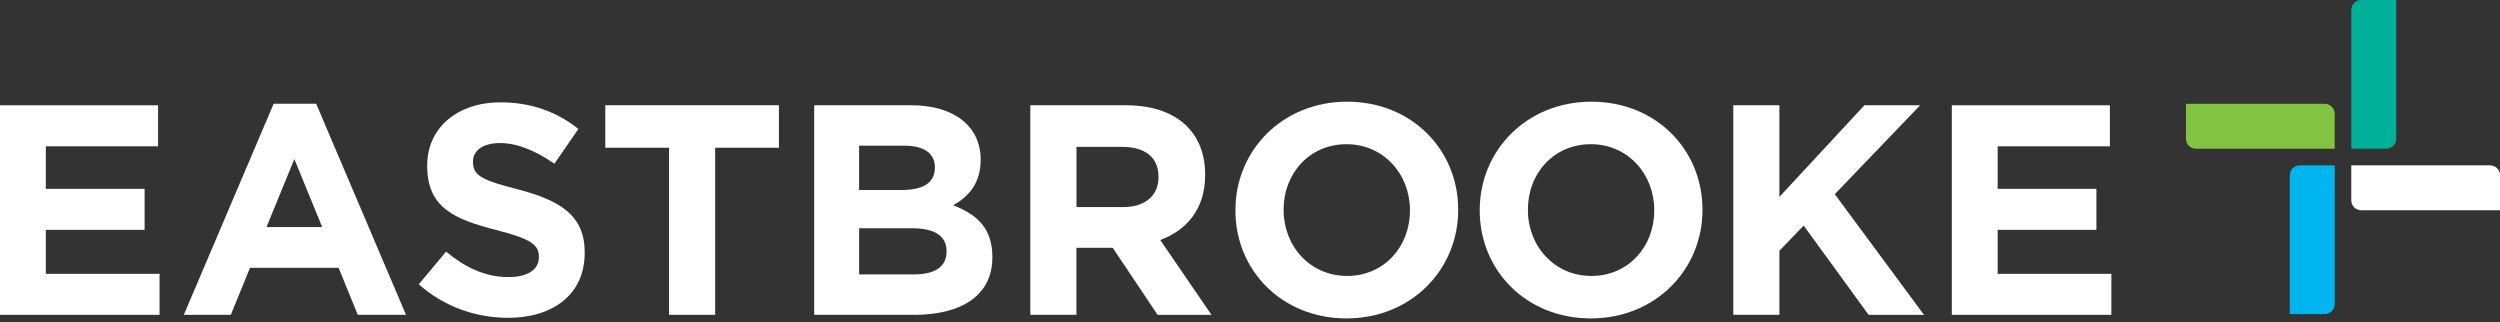 <svg xmlns="http://www.w3.org/2000/svg" width="411" height="53" viewBox="0 0 411 53" fill="none"><rect x="0" y="0" width="411" height="53" fill="#333333" stroke="none"/><path d="M0 51.756V17.308H25.986V24.053H7.532V31.044H23.771V37.782H7.532V45.018H26.231V51.756H0Z" fill="white"></path><path d="M58.818 51.756L55.666 44.029H41.1L37.947 51.756H30.221L44.988 17.055H51.979L66.747 51.756H58.825H58.818ZM48.386 26.159L43.812 37.334H52.968L48.394 26.159H48.386Z" fill="white"></path><path d="M83.47 52.246C78.254 52.246 72.987 50.428 68.853 46.735L73.334 41.367C76.436 43.928 79.682 45.552 83.621 45.552C86.723 45.552 88.592 44.325 88.592 42.305V42.211C88.592 40.285 87.409 39.304 81.652 37.832C74.712 36.058 70.231 34.139 70.231 27.299V27.206C70.231 20.951 75.253 16.824 82.294 16.824C87.315 16.824 91.593 18.397 95.085 21.203L91.146 26.917C88.094 24.803 85.093 23.519 82.193 23.519C79.293 23.519 77.763 24.846 77.763 26.52V26.621C77.763 28.887 79.242 29.622 85.194 31.145C92.185 32.97 96.124 35.48 96.124 41.483V41.577C96.124 48.416 90.908 52.254 83.477 52.254L83.47 52.246Z" fill="white"></path><path d="M117.572 24.291V51.755H109.989V24.291H99.507V17.3H128.054V24.291H117.572Z" fill="white"></path><path d="M150.245 51.756H133.854V17.308H149.849C156.89 17.308 161.218 20.799 161.218 26.217V26.318C161.218 30.207 159.155 32.371 156.695 33.749C160.685 35.271 163.145 37.587 163.145 42.219V42.312C163.145 48.611 158.022 51.763 150.245 51.763V51.756ZM153.694 27.494C153.694 25.229 151.919 23.952 148.716 23.952H141.235V31.238H148.225C151.573 31.238 153.694 30.156 153.694 27.595V27.494ZM155.613 41.274C155.613 38.958 153.889 37.529 150 37.529H141.242V45.112H150.245C153.593 45.112 155.613 43.928 155.613 41.367V41.274Z" fill="white"></path><path d="M190.306 51.756L182.926 40.733H176.967V51.756H169.385V17.308H185.134C193.257 17.308 198.127 21.593 198.127 28.677V28.778C198.127 34.341 195.125 37.832 190.746 39.456L199.166 51.763H190.306V51.756ZM190.458 29.067C190.458 25.82 188.193 24.147 184.506 24.147H176.974V34.045H184.65C188.344 34.045 190.458 32.075 190.458 29.168V29.067Z" fill="white"></path><path d="M221.364 52.347C210.73 52.347 203.104 44.426 203.104 34.629V34.528C203.104 24.731 210.831 16.716 221.465 16.716C232.099 16.716 239.724 24.637 239.724 34.434V34.535C239.724 44.332 231.998 52.347 221.364 52.347ZM231.796 34.535C231.796 28.627 227.46 23.706 221.364 23.706C215.268 23.706 211.026 28.533 211.026 34.434V34.535C211.026 40.444 215.354 45.364 221.458 45.364C227.561 45.364 231.796 40.545 231.796 34.636V34.535Z" fill="white"></path><path d="M261.526 52.347C250.892 52.347 243.267 44.426 243.267 34.629V34.528C243.267 24.731 250.993 16.716 261.627 16.716C272.261 16.716 279.886 24.637 279.886 34.434V34.535C279.886 44.332 272.16 52.347 261.526 52.347ZM271.958 34.535C271.958 28.627 267.629 23.706 261.526 23.706C255.423 23.706 251.188 28.533 251.188 34.434V34.535C251.188 40.444 255.524 45.364 261.62 45.364C267.716 45.364 271.958 40.545 271.958 34.636V34.535Z" fill="white"></path><path d="M307.2 51.756L296.523 37.089L292.533 41.223V51.756H284.951V17.308H292.533V32.371L306.508 17.308H315.67L301.638 31.924L316.305 51.763H307.2V51.756Z" fill="white"></path><path d="M320.879 51.756V17.308H346.865V24.053H328.411V31.044H344.65V37.782H328.411V45.018H347.11V51.756H320.879Z" fill="white"></path><path d="M388.188 0C387.286 0 386.558 0.729 386.558 1.63V24.449H392.307C393.209 24.449 393.938 23.721 393.938 22.819V0H388.188Z" fill="#00B098"></path><path d="M378.074 27.184C377.172 27.184 376.443 27.912 376.443 28.814V51.633H382.193C383.095 51.633 383.824 50.904 383.824 50.002V27.184H378.074Z" fill="#00B5EF"></path><path d="M359.374 22.819C359.374 23.721 360.103 24.45 361.004 24.45H383.823V18.7C383.823 17.798 383.095 17.069 382.193 17.069H359.374V22.819Z" fill="#82C341"></path><path d="M411 28.814C411 27.912 410.271 27.184 409.37 27.184H386.551V32.933C386.551 33.835 387.279 34.564 388.181 34.564H411V28.814Z" fill="white"></path></svg>